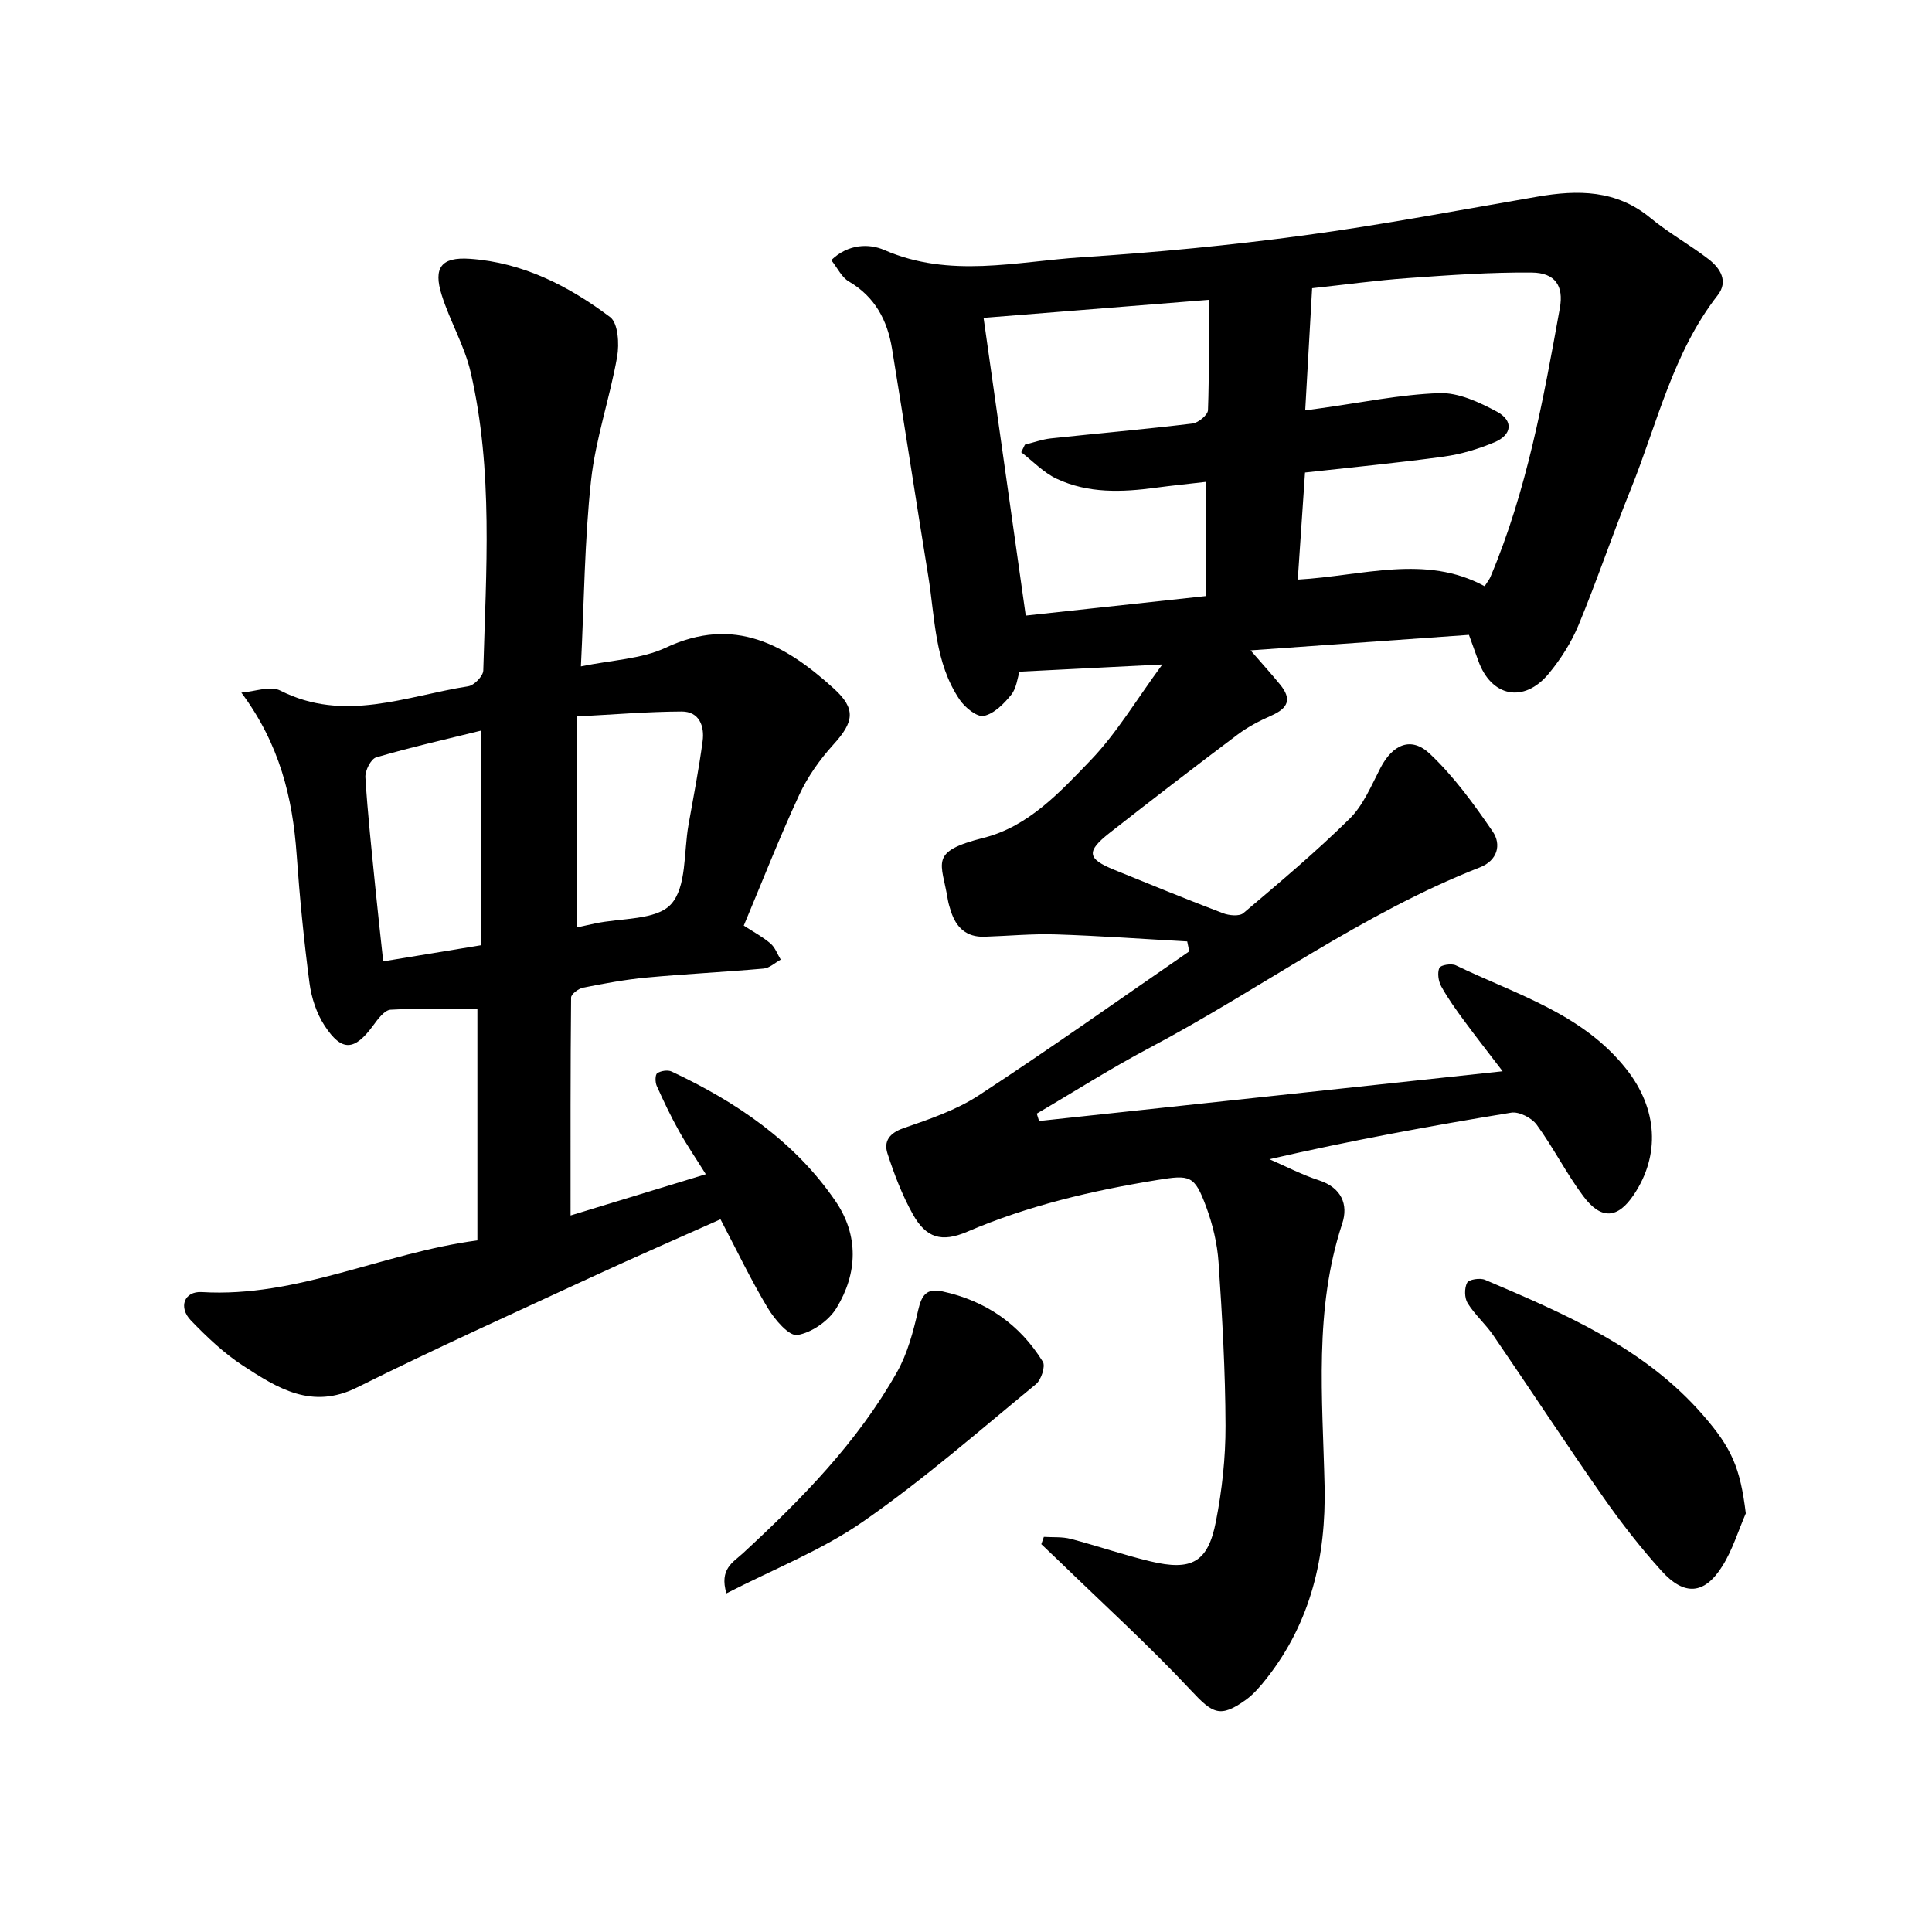 <svg enable-background="new 0 0 400 400" viewBox="0 0 400 400" xmlns="http://www.w3.org/2000/svg"><path d="m304.13 131.44c-15.02 1.07-29.55 2.1-45.21 3.21 2.5 2.89 4.37 4.94 6.12 7.09 2.41 2.95 1.74 4.84-1.79 6.4-2.45 1.08-4.89 2.35-7.02 3.95-8.9 6.69-17.72 13.47-26.48 20.34-4.92 3.86-4.67 5.37.92 7.65 7.49 3.05 14.98 6.11 22.53 8.99 1.26.48 3.39.69 4.23-.02 7.49-6.34 15.03-12.67 22.01-19.56 2.83-2.79 4.48-6.86 6.37-10.5 2.51-4.84 6.33-6.59 10.21-2.94 4.99 4.7 9.12 10.41 13.02 16.1 1.87 2.73.98 6.01-2.62 7.42-24.41 9.54-45.46 25.24-68.45 37.39-7.95 4.2-15.55 9.05-23.32 13.6.16.51.32 1.02.48 1.53 31.64-3.4 63.27-6.79 95.97-10.3-3.05-4-5.56-7.18-7.96-10.45-1.69-2.3-3.38-4.64-4.75-7.13-.59-1.07-.83-2.77-.39-3.82.25-.59 2.5-.97 3.41-.53 12.47 6.03 26.24 9.96 35.34 21.53 6.45 8.2 7.02 17.78 1.49 26-3.32 4.94-6.75 5.22-10.47.22-3.5-4.7-6.16-10.02-9.62-14.76-1.03-1.41-3.64-2.75-5.26-2.49-16.65 2.72-33.25 5.78-50.07 9.64 3.41 1.48 6.74 3.23 10.26 4.37 4.66 1.52 6.11 5.01 4.82 8.94-5.89 17.85-4.07 36.13-3.66 54.36.32 14.54-2.79 28.12-11.99 39.81-1.27 1.61-2.64 3.24-4.28 4.43-5.38 3.88-6.92 2.84-11.39-1.93-8.76-9.36-18.28-18.01-27.49-26.95-1.16-1.12-2.33-2.22-3.5-3.33.18-.5.35-1.01.53-1.51 1.86.12 3.8-.05 5.57.42 5.51 1.44 10.91 3.32 16.45 4.64 8.59 2.06 11.96.22 13.6-8.23 1.27-6.5 2.01-13.21 1.99-19.83-.03-11.28-.68-22.57-1.44-33.82-.26-3.89-1.21-7.86-2.57-11.53-2.42-6.54-3.32-6.64-10.15-5.53-13.49 2.2-26.7 5.29-39.33 10.71-5.29 2.27-8.5 1.29-11.24-3.61-2.21-3.95-3.86-8.28-5.26-12.6-.81-2.5.38-4.22 3.33-5.24 5.35-1.85 10.91-3.73 15.59-6.8 14.72-9.63 29.07-19.82 43.56-29.8-.14-.69-.28-1.38-.42-2.06-9.07-.5-18.13-1.16-27.21-1.45-4.91-.16-9.85.32-14.77.48-3.73.12-5.88-1.91-6.95-5.3-.24-.76-.49-1.52-.62-2.3-1.26-7.85-4.1-9.97 7.45-12.89 9.25-2.34 15.78-9.47 22.1-16.04 5.39-5.6 9.44-12.49 14.85-19.84-10.84.55-19.97 1.01-29.57 1.49-.44 1.33-.62 3.44-1.73 4.8-1.5 1.85-3.53 3.91-5.66 4.36-1.39.3-3.89-1.72-4.98-3.33-5.23-7.69-5.1-16.87-6.52-25.6-2.55-15.68-4.94-31.39-7.5-47.07-.96-5.88-3.52-10.77-8.95-13.95-1.49-.87-2.35-2.8-3.64-4.41 3.53-3.41 7.87-3.46 10.99-2.1 13.53 5.9 27.26 2.39 40.87 1.5 15.36-1 30.73-2.46 45.98-4.52 16.18-2.18 32.24-5.25 48.34-8.02 8.4-1.45 16.36-1.45 23.45 4.42 3.78 3.13 8.15 5.53 12.04 8.54 2.38 1.84 4.12 4.55 1.86 7.44-9.33 11.97-12.52 26.64-18.04 40.28-3.75 9.27-6.94 18.77-10.77 28.01-1.5 3.61-3.7 7.08-6.2 10.09-5.14 6.18-11.91 4.77-14.57-2.74-.58-1.63-1.18-3.26-1.92-5.32zm-35.44-11.44c13.55-.78 26.43-5.29 38.69 1.37.69-1.08 1-1.45 1.18-1.88 7.55-17.85 10.98-36.78 14.39-55.7.84-4.66-1.03-7.31-5.77-7.36-8.53-.09-17.07.53-25.59 1.14-6.6.47-13.16 1.37-19.93 2.1-.48 8.57-.95 16.76-1.43 25.3 1.5-.21 2.4-.34 3.3-.46 8.16-1.12 16.29-2.83 24.48-3.12 3.95-.14 8.27 1.89 11.92 3.85 3.47 1.87 3.13 4.8-.52 6.33-3.32 1.39-6.89 2.47-10.45 2.96-9.42 1.3-18.89 2.2-28.77 3.3-.49 7.19-.98 14.42-1.5 22.17zm-18.95-20.24c-3.59.42-7.04.76-10.47 1.22-6.99.94-13.98 1.21-20.51-1.86-2.71-1.27-4.9-3.63-7.33-5.49.25-.52.51-1.05.77-1.57 1.78-.44 3.54-1.09 5.35-1.29 9.78-1.05 19.58-1.9 29.34-3.08 1.21-.15 3.17-1.77 3.21-2.76.27-7.43.15-14.87.15-22.85-15.75 1.26-31 2.48-46.61 3.73 2.93 20.69 5.79 40.87 8.73 61.64 12.29-1.33 24.63-2.67 37.38-4.05-.01-8.13-.01-15.55-.01-23.64z"/><path d="m98.84 256.81c0-16.6 0-32.44 0-47.91-6 0-12-.19-17.97.15-1.26.07-2.63 1.93-3.58 3.23-3.88 5.3-6.51 5.54-10.08.08-1.67-2.55-2.73-5.77-3.13-8.82-1.16-8.82-2.03-17.7-2.66-26.58-.84-11.8-3.51-22.88-11.45-33.56 2.71-.2 5.97-1.48 8.05-.43 13.24 6.72 26.04 1.14 38.94-.89 1.22-.19 3.06-2.1 3.1-3.25.57-20.64 2.1-41.38-2.61-61.75-1.27-5.49-4.28-10.56-5.99-15.97-1.81-5.72-.09-7.94 5.83-7.53 10.97.76 20.47 5.64 29.03 12.07 1.66 1.25 1.92 5.57 1.45 8.23-1.52 8.59-4.46 16.98-5.4 25.61-1.35 12.44-1.43 25.02-2.1 38.48 6.4-1.33 12.51-1.5 17.58-3.88 14.2-6.65 24.8-.6 34.79 8.47 4.64 4.21 4.17 6.91-.09 11.59-2.82 3.1-5.35 6.68-7.1 10.47-4.07 8.78-7.6 17.82-11.46 27.02 1.9 1.24 3.86 2.28 5.52 3.69.97.82 1.44 2.21 2.13 3.35-1.17.64-2.31 1.74-3.53 1.85-8.07.72-16.17 1.11-24.23 1.86-4.41.41-8.79 1.23-13.14 2.09-.97.19-2.49 1.33-2.5 2.05-.15 14.9-.11 29.8-.11 45.12 8.85-2.7 18.04-5.5 28-8.54-2-3.21-3.92-6.02-5.57-8.98-1.69-3.03-3.18-6.16-4.6-9.33-.33-.75-.33-2.31.11-2.6.76-.51 2.18-.73 2.99-.35 13.4 6.3 25.46 14.45 33.94 26.86 4.84 7.09 4.55 14.95.19 22.1-1.61 2.65-5.13 5.11-8.1 5.59-1.74.28-4.69-3.2-6.12-5.57-3.49-5.8-6.41-11.94-9.8-18.39-8.98 4.02-17.83 7.87-26.58 11.92-16.25 7.53-32.6 14.89-48.62 22.88-9.41 4.7-16.52.16-23.66-4.49-3.95-2.58-7.48-5.94-10.78-9.36-2.65-2.74-1.38-6.1 2.25-5.88 19.76 1.19 37.38-8.09 57.06-10.7zm20.6-64.8c1.32-.28 2.52-.55 3.73-.81 5.41-1.17 12.68-.64 15.74-3.97 3.28-3.58 2.63-10.78 3.63-16.41 1.03-5.78 2.15-11.55 2.93-17.37.42-3.12-.69-6.15-4.34-6.14-7.07.03-14.14.63-21.68 1.02-.01 14.75-.01 28.87-.01 43.68zm-19.78-40.76c-7.52 1.86-14.72 3.48-21.78 5.56-1.09.32-2.32 2.75-2.23 4.13.47 7.59 1.3 15.16 2.05 22.73.49 4.98 1.06 9.96 1.64 15.37 7.03-1.16 13.49-2.23 20.32-3.35 0-14.69 0-28.92 0-44.44z"/><path d="m361.45 313.33c-1.58 3.65-2.75 7.56-4.84 10.89-3.7 5.92-7.86 6.28-12.62 1.01-4.34-4.81-8.36-9.97-12.08-15.29-7.73-11.05-15.12-22.34-22.74-33.47-1.6-2.34-3.83-4.27-5.31-6.66-.67-1.08-.7-3.11-.11-4.23.37-.69 2.67-1.05 3.7-.61 16.49 7.04 33.01 14.03 45.19 28.07 5.94 6.84 7.65 10.86 8.81 20.29z"/><path d="m150.4 329.89c-1.5-5.03 1.36-6.43 3.34-8.24 12.18-11.23 23.76-23.01 31.97-37.56 2.19-3.88 3.39-8.44 4.39-12.84.71-3.08 1.71-4.59 5.01-3.88 8.99 1.94 16 6.8 20.8 14.56.58.94-.34 3.76-1.43 4.65-11.78 9.68-23.3 19.77-35.8 28.45-8.54 5.94-18.51 9.83-28.28 14.86z"/></svg>